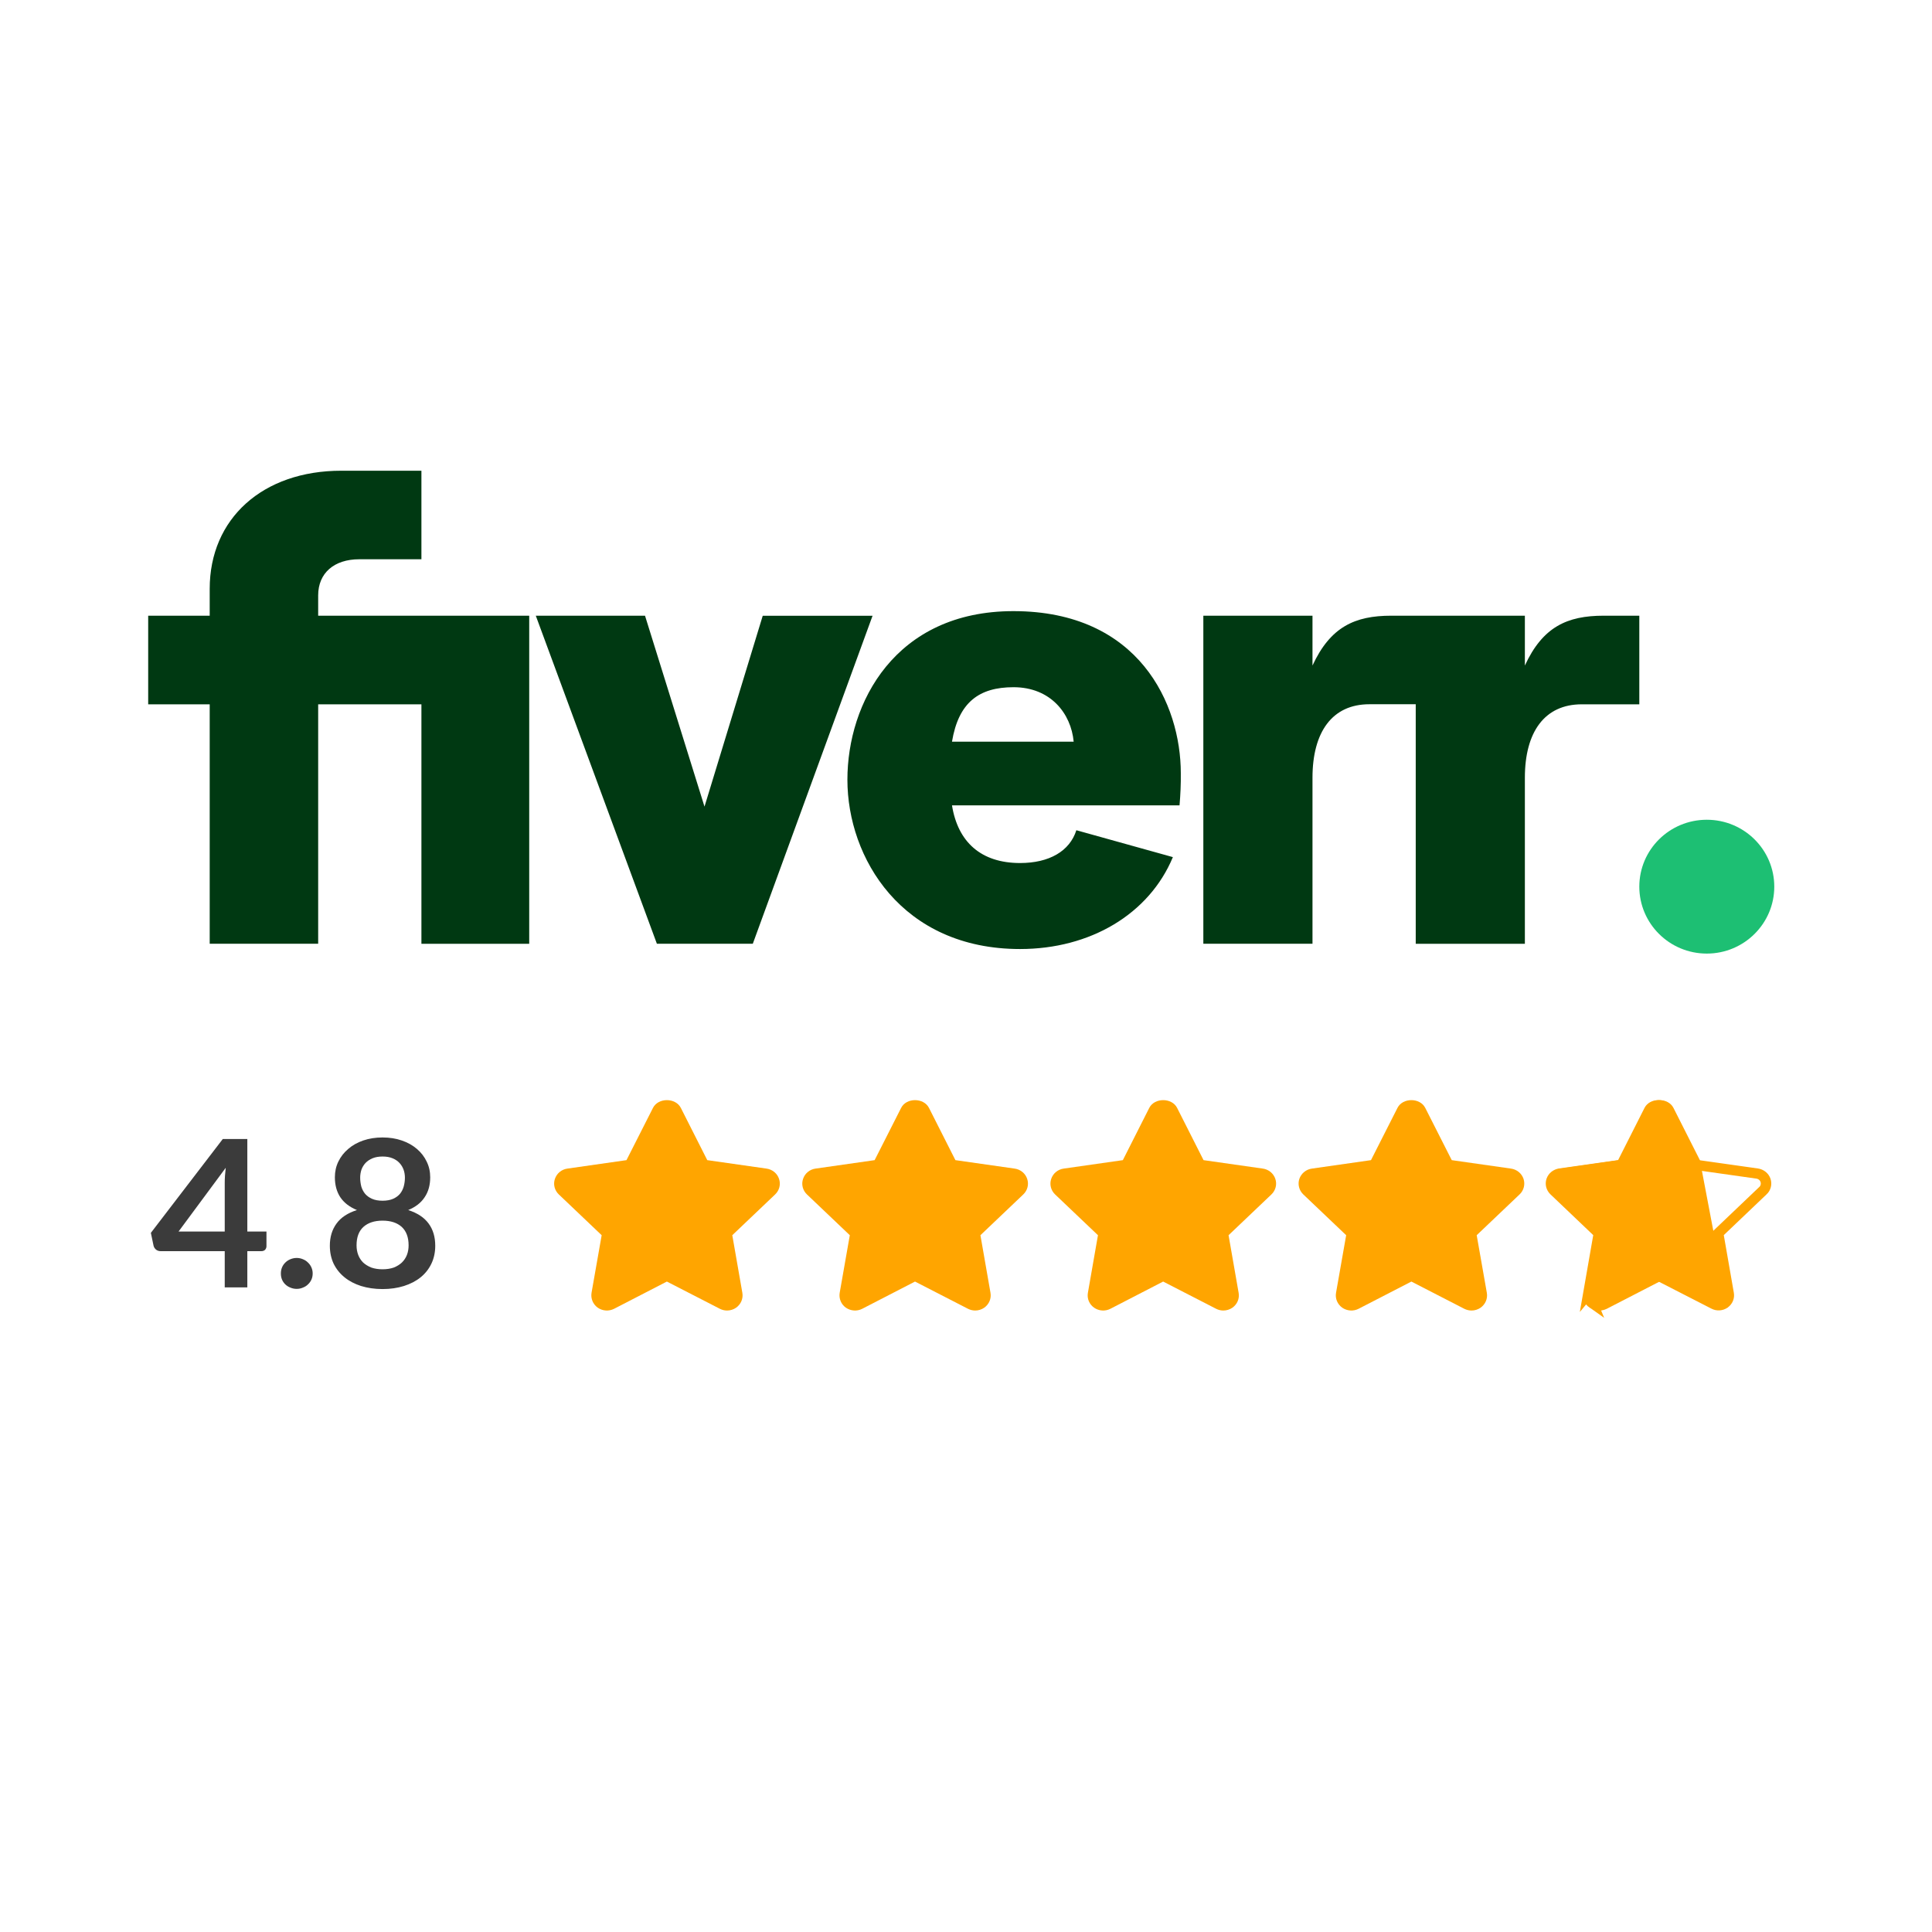 <svg xmlns="http://www.w3.org/2000/svg" xmlns:xlink="http://www.w3.org/1999/xlink" width="150" viewBox="0 0 112.5 112.5" height="150" preserveAspectRatio="xMidYMid meet"><defs><clipPath id="eb4a136027"><path d="M 8.184 27.41 L 96 27.41 L 96 55.785 L 8.184 55.785 Z M 8.184 27.41 " clip-rule="nonzero"></path></clipPath><clipPath id="b0c7be431f"><path d="M 95 47 L 103.758 47 L 103.758 55.785 L 95 55.785 Z M 95 47 " clip-rule="nonzero"></path></clipPath><clipPath id="0b6d799305"><path d="M 8.184 66 L 26 66 L 26 76 L 8.184 76 Z M 8.184 66 " clip-rule="nonzero"></path></clipPath><clipPath id="3219ce366f"><path d="M 86 62.684 L 103.758 62.684 L 103.758 77.617 L 86 77.617 Z M 86 62.684 " clip-rule="nonzero"></path></clipPath></defs><g clip-path="url(#eb4a136027)"><path fill="#003912" d="M 95.457 41.012 L 92.105 41.012 C 89.949 41.012 88.793 42.613 88.793 45.289 L 88.793 54.957 L 82.438 54.957 L 82.438 41.008 L 79.738 41.008 C 77.582 41.008 76.426 42.613 76.426 45.289 L 76.426 54.953 L 70.07 54.953 L 70.07 35.852 L 76.426 35.852 L 76.426 38.754 C 77.469 36.5 78.895 35.852 81.012 35.852 L 88.793 35.852 L 88.793 38.754 C 89.832 36.5 91.258 35.852 93.379 35.852 L 95.457 35.852 Z M 68.684 46.895 L 55.434 46.895 C 55.777 49.031 57.125 50.254 59.398 50.254 C 61.094 50.254 62.289 49.566 62.676 48.344 L 68.297 49.91 C 66.91 53.234 63.48 55.262 59.398 55.262 C 52.504 55.262 49.344 49.949 49.344 45.402 C 49.344 40.934 52.117 35.586 59.012 35.586 C 66.332 35.586 68.758 41.012 68.758 45.023 C 68.766 45.648 68.738 46.27 68.684 46.895 Z M 62.52 43.188 C 62.367 41.543 61.172 40.016 59.016 40.016 C 57.012 40.016 55.816 40.895 55.434 43.188 Z M 38.25 54.953 L 43.836 54.953 L 50.809 35.855 L 44.414 35.855 L 41.023 46.969 L 37.559 35.852 L 31.199 35.852 Z M 12.211 54.953 L 18.527 54.953 L 18.527 41.012 L 24.539 41.012 L 24.539 54.957 L 30.816 54.957 L 30.816 35.852 L 18.527 35.852 L 18.527 34.668 C 18.527 33.371 19.453 32.566 20.918 32.566 L 24.539 32.566 L 24.539 27.41 L 19.875 27.41 C 15.293 27.41 12.211 30.199 12.211 34.285 L 12.211 35.852 L 8.629 35.852 L 8.629 41.012 L 12.211 41.012 Z M 12.211 54.953 " fill-opacity="1" fill-rule="nonzero"></path></g><g clip-path="url(#b0c7be431f)"><path fill="#1dbf73" d="M 99.387 55.527 C 101.555 55.527 103.316 53.781 103.316 51.629 C 103.316 49.477 101.555 47.734 99.387 47.734 C 97.215 47.734 95.457 49.477 95.457 51.629 C 95.457 53.781 97.215 55.527 99.387 55.527 Z M 99.387 55.527 " fill-opacity="1" fill-rule="nonzero"></path></g><g clip-path="url(#0b6d799305)"><path fill="#3b3b3b" d="M 13.086 71.711 L 13.086 68.887 C 13.086 68.617 13.105 68.324 13.145 68 L 10.398 71.711 Z M 15.516 71.711 L 15.516 72.566 C 15.516 72.645 15.488 72.715 15.438 72.773 C 15.383 72.828 15.309 72.855 15.211 72.855 L 14.402 72.855 L 14.402 74.965 L 13.086 74.965 L 13.086 72.855 L 9.359 72.855 C 9.258 72.855 9.168 72.828 9.09 72.77 C 9.012 72.703 8.961 72.625 8.941 72.535 L 8.785 71.789 L 12.973 66.324 L 14.402 66.324 L 14.402 71.711 Z M 16.355 74.152 C 16.355 74.031 16.375 73.914 16.422 73.801 C 16.469 73.691 16.535 73.594 16.617 73.516 C 16.699 73.434 16.797 73.371 16.91 73.324 C 17.023 73.277 17.148 73.25 17.277 73.25 C 17.406 73.25 17.527 73.277 17.637 73.324 C 17.754 73.371 17.852 73.434 17.93 73.516 C 18.016 73.594 18.086 73.691 18.133 73.801 C 18.184 73.914 18.207 74.031 18.207 74.152 C 18.207 74.281 18.184 74.402 18.133 74.512 C 18.086 74.621 18.016 74.715 17.93 74.793 C 17.852 74.871 17.754 74.934 17.637 74.977 C 17.527 75.027 17.406 75.051 17.277 75.051 C 17.148 75.051 17.023 75.027 16.91 74.977 C 16.797 74.934 16.699 74.871 16.617 74.793 C 16.535 74.715 16.469 74.621 16.422 74.512 C 16.375 74.402 16.355 74.281 16.355 74.152 Z M 22.277 73.91 C 22.523 73.91 22.742 73.875 22.93 73.809 C 23.117 73.734 23.273 73.637 23.402 73.516 C 23.531 73.391 23.629 73.242 23.695 73.074 C 23.762 72.902 23.793 72.715 23.793 72.516 C 23.793 72.043 23.656 71.684 23.391 71.441 C 23.121 71.199 22.75 71.078 22.277 71.078 C 21.805 71.078 21.434 71.199 21.164 71.441 C 20.895 71.684 20.762 72.043 20.762 72.516 C 20.762 72.715 20.793 72.902 20.859 73.074 C 20.922 73.242 21.02 73.391 21.145 73.516 C 21.277 73.637 21.434 73.734 21.621 73.809 C 21.809 73.875 22.027 73.91 22.277 73.91 Z M 22.277 67.344 C 22.051 67.344 21.859 67.379 21.695 67.445 C 21.531 67.512 21.395 67.605 21.285 67.719 C 21.18 67.832 21.102 67.961 21.047 68.109 C 21 68.254 20.973 68.41 20.973 68.574 C 20.973 68.746 20.996 68.914 21.035 69.078 C 21.078 69.234 21.152 69.379 21.254 69.508 C 21.355 69.629 21.492 69.73 21.66 69.805 C 21.824 69.879 22.031 69.918 22.277 69.918 C 22.52 69.918 22.727 69.879 22.895 69.805 C 23.062 69.73 23.195 69.629 23.297 69.508 C 23.398 69.379 23.469 69.234 23.512 69.078 C 23.555 68.914 23.578 68.746 23.578 68.574 C 23.578 68.41 23.551 68.254 23.5 68.109 C 23.445 67.961 23.367 67.832 23.262 67.719 C 23.156 67.605 23.02 67.512 22.855 67.445 C 22.695 67.379 22.5 67.344 22.277 67.344 Z M 23.77 70.461 C 24.305 70.633 24.703 70.895 24.961 71.25 C 25.219 71.602 25.344 72.031 25.344 72.539 C 25.344 72.922 25.27 73.27 25.121 73.582 C 24.973 73.891 24.766 74.156 24.496 74.375 C 24.227 74.594 23.902 74.762 23.523 74.883 C 23.148 75 22.734 75.062 22.277 75.062 C 21.82 75.062 21.402 75 21.023 74.883 C 20.648 74.762 20.324 74.594 20.059 74.375 C 19.789 74.156 19.578 73.891 19.426 73.582 C 19.281 73.27 19.207 72.922 19.207 72.539 C 19.207 72.031 19.336 71.602 19.594 71.25 C 19.848 70.895 20.246 70.633 20.785 70.461 C 20.355 70.285 20.035 70.039 19.816 69.715 C 19.605 69.395 19.5 69.004 19.5 68.551 C 19.5 68.223 19.566 67.918 19.703 67.637 C 19.84 67.355 20.031 67.109 20.277 66.902 C 20.52 66.691 20.812 66.527 21.152 66.41 C 21.492 66.293 21.867 66.234 22.277 66.234 C 22.684 66.234 23.059 66.293 23.395 66.41 C 23.738 66.527 24.031 66.691 24.277 66.902 C 24.52 67.109 24.711 67.355 24.844 67.637 C 24.984 67.918 25.051 68.223 25.051 68.551 C 25.051 69.004 24.945 69.395 24.727 69.715 C 24.516 70.039 24.195 70.285 23.77 70.461 Z M 23.77 70.461 " fill-opacity="1" fill-rule="nonzero"></path></g><path fill="#ffa500" d="M 45.363 68.645 C 45.258 68.328 44.977 68.094 44.633 68.047 L 41.184 67.555 L 39.645 64.512 C 39.336 63.91 38.328 63.91 38.023 64.512 L 36.48 67.555 L 33.039 68.047 C 32.699 68.094 32.418 68.328 32.312 68.648 C 32.203 68.965 32.293 69.316 32.539 69.551 L 35.035 71.926 L 34.445 75.281 C 34.391 75.613 34.527 75.945 34.805 76.145 C 35.086 76.34 35.453 76.367 35.758 76.211 L 38.832 74.625 L 41.918 76.211 C 42.047 76.277 42.191 76.312 42.336 76.312 C 42.523 76.312 42.711 76.254 42.867 76.145 C 43.145 75.945 43.285 75.613 43.227 75.281 L 42.641 71.926 L 45.137 69.551 C 45.383 69.316 45.473 68.965 45.363 68.645 Z M 45.363 68.645 " fill-opacity="1" fill-rule="nonzero"></path><path fill="#ffa500" d="M 59.812 68.645 C 59.707 68.328 59.426 68.094 59.082 68.047 L 55.633 67.555 L 54.094 64.512 C 53.785 63.91 52.777 63.91 52.473 64.512 L 50.93 67.555 L 47.488 68.047 C 47.148 68.094 46.867 68.328 46.762 68.648 C 46.652 68.965 46.742 69.316 46.988 69.551 L 49.484 71.926 L 48.895 75.281 C 48.84 75.613 48.977 75.949 49.254 76.145 C 49.535 76.34 49.906 76.367 50.207 76.211 L 53.281 74.625 L 56.367 76.211 C 56.496 76.277 56.641 76.312 56.785 76.312 C 56.973 76.312 57.16 76.254 57.316 76.145 C 57.594 75.945 57.734 75.613 57.676 75.281 L 57.09 71.926 L 59.586 69.551 C 59.832 69.316 59.922 68.965 59.812 68.645 Z M 59.812 68.645 " fill-opacity="1" fill-rule="nonzero"></path><path fill="#ffa500" d="M 74.262 68.645 C 74.156 68.328 73.875 68.094 73.535 68.047 L 70.082 67.555 L 68.543 64.512 C 68.238 63.91 67.227 63.91 66.922 64.512 L 65.383 67.555 L 61.938 68.047 C 61.598 68.094 61.316 68.328 61.211 68.648 C 61.105 68.965 61.191 69.316 61.438 69.551 L 63.934 71.926 L 63.348 75.281 C 63.289 75.613 63.426 75.945 63.707 76.145 C 63.984 76.34 64.355 76.367 64.656 76.211 L 67.73 74.625 L 70.816 76.211 C 70.945 76.277 71.09 76.312 71.234 76.312 C 71.422 76.312 71.609 76.254 71.766 76.145 C 72.047 75.945 72.184 75.613 72.125 75.281 L 71.539 71.926 L 74.035 69.551 C 74.281 69.316 74.371 68.965 74.262 68.645 Z M 74.262 68.645 " fill-opacity="1" fill-rule="nonzero"></path><path fill="#ffa500" d="M 88.715 68.645 C 88.609 68.328 88.324 68.094 87.984 68.047 L 84.535 67.555 L 82.992 64.512 C 82.688 63.91 81.68 63.91 81.375 64.512 L 79.832 67.555 L 76.391 68.047 C 76.051 68.094 75.77 68.328 75.66 68.648 C 75.555 68.965 75.645 69.316 75.891 69.551 L 78.387 71.926 L 77.797 75.281 C 77.738 75.613 77.879 75.945 78.156 76.145 C 78.438 76.34 78.805 76.367 79.109 76.211 L 82.184 74.625 L 85.266 76.211 C 85.398 76.277 85.543 76.312 85.688 76.312 C 85.875 76.312 86.059 76.254 86.219 76.145 C 86.496 75.945 86.637 75.613 86.578 75.281 L 85.988 71.926 L 88.484 69.551 C 88.734 69.316 88.82 68.965 88.715 68.645 Z M 88.715 68.645 " fill-opacity="1" fill-rule="nonzero"></path><path fill="#ffa500" d="M 98.984 67.555 L 97.445 64.512 C 97.141 63.91 96.129 63.91 95.824 64.512 L 94.281 67.555 L 90.84 68.047 C 90.504 68.094 90.219 68.328 90.113 68.648 C 90.008 68.965 90.094 69.316 90.34 69.551 L 92.836 71.926 L 92.25 75.281 C 92.191 75.613 92.332 75.945 92.609 76.145 C 92.766 76.254 92.953 76.312 93.137 76.312 C 93.281 76.312 93.426 76.277 93.562 76.211 L 96.637 74.625 L 100.617 76.145 Z M 98.984 67.555 " fill-opacity="1" fill-rule="nonzero"></path><g clip-path="url(#3219ce366f)"><path stroke-linecap="butt" transform="matrix(0.611, 0, 0, 0.597, 8.279, 62.682)" fill="none" stroke-linejoin="miter" d="M 148.021 8.615 L 147.9 8.379 L 145.383 3.285 C 145.236 2.991 144.897 2.808 144.501 2.808 C 144.105 2.808 143.773 2.991 143.626 3.285 L 141.109 8.379 L 140.987 8.615 L 140.732 8.654 L 135.103 9.471 C 134.733 9.53 134.426 9.785 134.311 10.138 C 134.196 10.491 134.292 10.877 134.56 11.139 L 138.643 15.121 L 138.828 15.304 L 138.783 15.559 L 137.825 21.177 Z M 148.021 8.615 L 148.277 8.654 M 148.021 8.615 L 148.277 8.654 M 148.277 8.654 L 153.918 9.471 C 154.288 9.53 154.595 9.785 154.71 10.138 C 154.825 10.491 154.729 10.884 154.467 11.139 L 154.461 11.139 L 150.378 15.121 L 150.193 15.304 L 150.238 15.559 L 151.196 21.177 C 151.26 21.543 151.113 21.909 150.813 22.131 C 150.506 22.354 150.11 22.38 149.784 22.203 L 144.737 19.555 L 144.501 19.431 M 148.277 8.654 L 144.501 19.431 M 144.501 19.431 L 144.271 19.555 M 144.501 19.431 L 144.271 19.555 M 144.271 19.555 L 139.243 22.203 C 139.096 22.282 138.943 22.315 138.783 22.315 C 138.585 22.315 138.381 22.256 138.215 22.131 M 144.271 19.555 L 138.215 22.131 M 138.215 22.131 C 137.914 21.916 137.761 21.543 137.825 21.177 Z M 138.215 22.131 " stroke="#ffa500" stroke-width="1" stroke-opacity="1" stroke-miterlimit="4"></path></g></svg>
